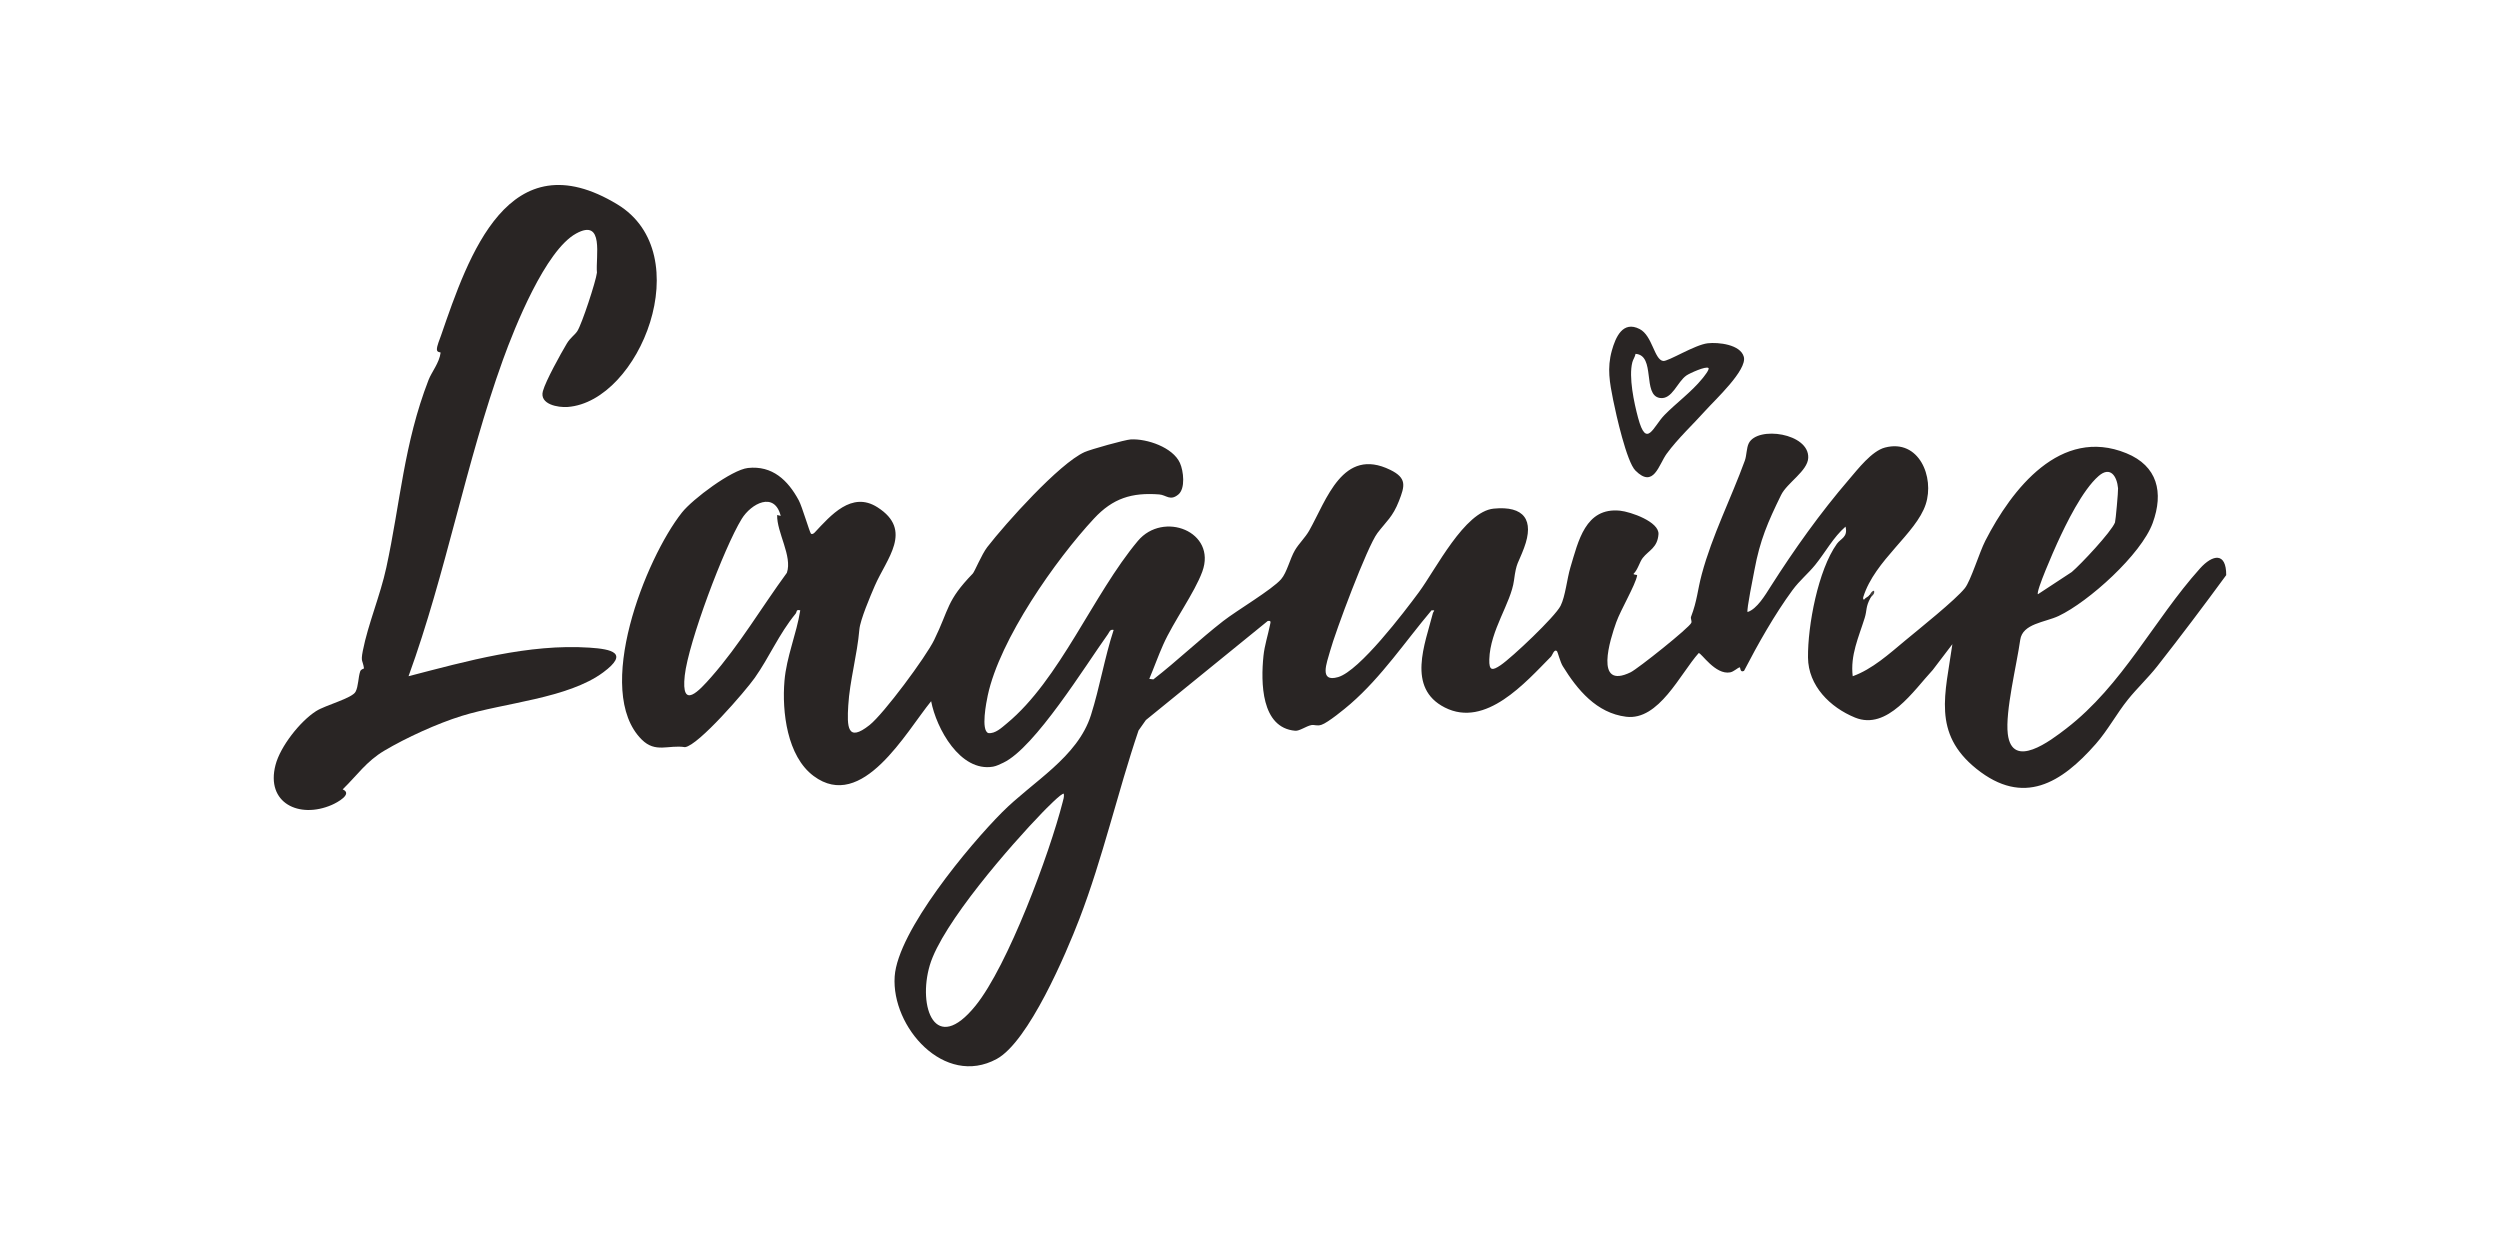 <svg xmlns="http://www.w3.org/2000/svg" fill="none" viewBox="0 0 2000 1000" height="1000" width="2000">
<g clip-path="url(#clip0_1_4508)">
<path fill="#433F3E" d="M1496.4 478.273L1494.98 476.848C1496.19 475.765 1496.99 472.829 1499.24 472.572C1500.08 475.423 1497.36 476.52 1496.4 478.273Z"></path>
<path fill="#292524" d="M1496.4 478.273C1492.37 485.656 1493.68 488.179 1491.77 494.307C1486.95 509.8 1480.13 524.138 1482.17 540.984C1497.81 535.383 1511.37 523.069 1524.13 512.451C1535 503.415 1564.52 479.855 1571.93 470.477C1576.63 464.534 1583.52 441.858 1588.24 432.637C1609.48 391.219 1648.44 341.093 1701.06 362.571C1726.05 372.762 1731.07 393.955 1722.16 418.398C1712.99 443.554 1670.96 481.38 1646.92 492.768C1636.01 497.942 1618.01 498.783 1616.18 511.895C1613.34 532.119 1604.08 569.161 1606.23 587.148C1609.71 616.166 1640.54 592.422 1652.94 582.887C1698.14 548.11 1722.97 496.032 1759.97 454.799C1770.18 443.426 1781.03 441.616 1780.97 460.101C1762.93 484.715 1744.54 509.13 1725.7 533.117C1718.59 542.153 1709.58 550.633 1702.35 559.641C1693.24 570.972 1686.26 584.184 1676.61 595.172C1649.08 626.499 1618.77 645.227 1581.17 615.069C1545.53 586.478 1556.36 555.023 1561.9 515.344L1546.2 535.967C1530.96 552.329 1509.93 584.64 1484 574.05C1464.08 565.898 1446.62 548.666 1446.4 526.033C1446.14 500.479 1454.46 456.054 1469.53 435.045C1472.64 430.698 1478.46 429.815 1476.43 421.292C1466.65 429.772 1460.33 441.815 1452.18 451.892C1446.45 458.975 1439.81 464.206 1433.96 472.145C1419.74 491.485 1406.22 515.444 1395.21 536.723C1391.75 538.405 1392.52 533.644 1391.71 533.858C1389.96 534.328 1387.01 537.336 1384.2 537.877C1372.22 540.2 1360.94 522.043 1358.94 522.47C1344.18 538.946 1327.09 576.687 1300.88 573.394C1277.24 570.43 1261.92 551.902 1250.19 532.889C1248.21 529.668 1246.1 521.473 1245.65 521.031C1243.31 518.807 1241.97 524.109 1240.76 525.335C1220.38 545.944 1188.52 582.644 1155.83 565.997C1125.1 550.362 1140.13 515.002 1146.26 490.701C1146.73 488.82 1148.96 487.979 1145.23 488.25C1123.98 513.434 1105.43 541.326 1080.41 563.09C1075.8 567.109 1062.25 578.198 1057.16 579.851C1053.43 581.062 1051.61 579.552 1048.99 580.093C1044.84 580.963 1039.56 584.896 1036.21 584.611C1008.72 582.259 1008.64 545.673 1010.77 524.765C1011.62 516.384 1014.34 508.246 1015.98 500.051C1016.41 497.913 1017.22 496.26 1014.16 496.816L916.703 576.045L910.82 584.412C893.938 634.31 882.4 685.961 863.496 735.175C852.84 762.924 822.867 833.303 797.368 847.171C755.429 869.975 713.005 821.502 715.74 781.167C718.205 744.781 775.543 676.055 801.684 649.816C826.229 625.174 862.057 605.961 872.784 572.012C879.821 549.764 883.653 526.176 890.918 503.942C887.898 503.286 887.67 505.467 886.403 507.249C868.339 532.433 827.967 598.18 802.653 610.166C800.145 611.349 797.125 612.874 794.433 613.33C768.107 617.834 748.99 582.516 744.915 560.952C724.843 585.538 689.756 649.774 650.895 620.798C629.64 604.964 625.495 569.332 627.574 544.733C629.198 525.378 637.19 507.32 640.21 488.264C636.535 487.366 637.717 489.461 636.506 490.929C623.073 507.306 615.537 525.649 603.784 542.31C596.348 552.857 558.754 596.355 548.013 597.723C534.665 595.657 524.493 602.726 513.368 591.638C474.506 552.899 516.331 446.946 545.591 409.975C553.996 399.357 585.351 375.812 598.328 374.387C617.859 372.249 630.367 384.178 639.042 400.326C641.692 405.258 647.746 425.981 648.772 426.95C649.427 427.577 650.738 427.092 651.721 426.038C664.528 412.398 681.295 392.658 701.936 405.799C730.926 424.256 709.216 446.903 699.785 468.753C696.381 476.634 688.161 495.889 687.506 503.529C685.739 524.223 679.77 544.633 678.602 564.43C677.619 581.176 677.648 594.317 695.64 580.05C707.079 570.972 740.67 525.62 747.309 512.023C759.66 486.725 756.981 480.853 778.222 458.861C779.703 457.336 785.33 443.483 789.817 437.682C804.448 418.783 847.355 370.809 867.684 361.659C872.285 359.578 900.107 351.754 904.694 351.526C917.6 350.884 938.242 357.811 943.94 370.353C946.832 376.71 948.485 390.877 942.616 395.651C936.006 401.039 933.114 395.979 927.302 395.537C905.392 393.898 890.306 398.602 875.22 414.821C844.592 447.744 799.804 511.368 790.202 556.348C789.119 561.422 784.532 584.383 790.672 586.464C796.142 587.148 801.399 582.103 805.473 578.739C847.854 543.749 874.436 475.551 910.278 432.751C930.578 408.521 973.557 425.268 961.847 457.265C955.608 474.34 938.855 497.115 930.55 515.743C926.547 524.722 923.256 534.043 919.424 543.094L922.686 543.521C941.861 528.613 959.411 511.738 978.586 496.816C989.541 488.293 1017.7 471.674 1024.91 463.351C1029.57 457.978 1031.92 447.032 1035.95 440.191C1039.12 434.803 1044.17 430.114 1047.35 424.513C1061.27 399.941 1074.13 357.269 1112.2 375.883C1125.67 382.468 1123.85 388.782 1119.15 400.839C1114.16 413.581 1109.15 416.973 1101.97 426.408C1093.75 437.212 1068.3 505.339 1064.02 520.988C1061.54 530.081 1054.93 546.201 1070.47 541.683C1087.62 536.708 1123.41 489.604 1135.09 473.798C1148.78 455.27 1171.6 409.177 1194.99 406.897C1219.25 404.531 1227.6 415.961 1219.26 438.295C1214.34 451.507 1213.18 449.269 1211.19 464.306C1208.78 482.549 1192.11 504.099 1191.44 527.487C1191.17 536.823 1193.88 536.623 1200.5 532.148C1209.63 525.976 1244.02 493.466 1248.47 484.644C1252.3 477.076 1253.6 462.966 1256.3 454.001C1262.63 433.079 1268.23 405.742 1296.03 408.55C1304.35 409.391 1327.55 417.372 1326.78 427.449C1325.95 438.266 1319 440.248 1314.18 446.362C1311.69 449.526 1310.25 455.84 1306.86 459.018C1306.6 460.002 1309.85 459.574 1309.72 460.344C1308.37 467.969 1296.5 487.965 1292.99 497.828C1288.23 511.154 1275.06 552.115 1304.48 537.834C1310.24 535.041 1351.55 502.132 1353.06 498.241C1353.61 496.816 1352.35 494.678 1352.79 493.523C1357.82 480.44 1357.93 472.387 1361.42 459.389C1369.74 428.332 1384.96 398.502 1395.88 368.443C1397.36 364.381 1397.15 358.338 1399.03 354.604C1406.14 340.537 1447.48 346.552 1446.58 366.306C1446.1 376.867 1429.66 386.216 1424.87 396.008C1414.24 417.743 1407.98 432.138 1403.57 455.954C1402.78 460.23 1397.05 488.25 1398.06 489.618C1405.64 487.181 1412.18 476.036 1416.64 469.023C1435.46 439.492 1456.08 410.446 1479.28 383.466C1486.3 375.299 1497.41 360.79 1507.99 358.039C1535.15 350.956 1547.75 381.656 1540.57 403.462C1532.87 426.879 1499.87 448.044 1490.66 477.532C1490.43 478.259 1490.27 479.855 1491.34 479.641C1492.22 478.316 1493.89 477.717 1494.9 476.791C1496.91 474.895 1497.64 475.694 1496.33 478.216L1496.4 478.273ZM1630.32 475.408L1657.4 457.621C1664.6 451.536 1688.98 425.61 1691.99 417.985C1692.49 416.702 1694.64 392.815 1694.44 390.62C1693.54 380.815 1688.22 372.719 1678.91 380.8C1665.98 392.046 1652.94 418.826 1645.75 434.561C1643.4 439.692 1628.53 473.356 1630.34 475.423L1630.32 475.408ZM624.569 412.712C619.54 392.844 600.935 402.806 593.371 415.106C579.182 438.195 550.748 513.79 547.799 540.414C544.651 568.819 559.552 552.358 568.982 541.654C591.619 515.957 609.283 485.799 629.498 458.248C634.056 444.922 621.335 425.924 621.72 411.999L624.569 412.712ZM851.059 635.051C849.905 633.511 835.418 648.448 833.936 649.973C808.693 676.041 753.662 738.98 743.833 772.188C734.003 805.397 748.049 844.634 780.444 804.541C806.385 772.431 839.577 682.968 850.076 641.892C850.66 639.612 851.444 637.459 851.059 635.051Z"></path>
<path fill="#292524" d="M326.852 540.97C373.306 528.926 422.91 514.945 471.501 518.109C489.778 519.292 503.34 522.484 482.599 537.877C454.35 558.828 403.194 562.206 369.303 572.753C349.815 578.81 324.928 590.155 307.378 600.588C293.061 609.111 285.824 620.128 274.143 631.487C282.405 635.093 270.083 641.935 265.282 644.001C239.469 655.132 212.431 642.59 220.423 611.933C224.269 597.167 240.01 577.1 252.888 568.876C260.353 564.102 281.622 558.671 284.442 553.412C286.736 549.151 286.537 541.911 288.132 537.193C288.844 535.069 291.252 535.112 291.181 534.613C290.226 528.014 288.445 529.896 290.24 520.717C294.386 499.452 304.23 476.377 309.059 454.03C320.299 402.093 323.091 354.975 342.835 303.965C345.314 297.58 351.482 290.226 352.479 282.216C352.565 281.489 349.531 282.244 349.516 279.508C349.488 276.629 351.796 271.398 352.835 268.362C374.859 204.425 406.784 110.63 493.966 163.549C559.097 203.086 511.759 321.253 454.164 325.572C446.443 326.156 431.386 323.505 434.32 312.887C436.628 304.521 448.495 283.199 453.409 274.904C456.23 270.144 459.82 268.049 461.885 264.856C465.504 259.241 476.729 225.106 477.556 218.108C476.387 205.551 483.71 174.253 460.846 186.852C436.315 200.378 411.812 261.649 402.325 287.931C372.466 370.695 356.924 458.206 326.852 540.927V540.97Z"></path>
<path fill="#292524" d="M1364.76 328.023C1354.61 339.368 1342.39 350.642 1333.39 362.913C1326.92 371.736 1323.02 391.162 1308.31 376.411C1301.33 369.413 1292.84 331.601 1290.54 320.085C1287.74 306.074 1285.56 294.544 1289.47 280.506C1292.44 269.816 1298.23 256.291 1311.73 263.246C1321.96 268.505 1323.39 287.817 1330.52 288.772C1334.53 289.314 1355.85 275.774 1366.21 274.619C1374.61 273.679 1392.36 275.517 1395.06 285.465C1397.9 295.998 1371.91 320.028 1364.76 328.023ZM1366.76 294.416C1364.78 292.663 1351.78 298.578 1349.2 300.345C1341.75 305.462 1337.76 319.899 1327.89 318.374C1313.67 316.18 1324.78 284.168 1308.44 283.085C1308.03 285.465 1306.49 287.475 1305.88 289.784C1302.82 301.542 1307.23 322.237 1310.48 334.309C1317.23 359.379 1322.43 341.364 1331.65 331.943C1340.87 322.522 1353.12 313.614 1361.79 302.953C1362.85 301.656 1367.95 295.442 1366.75 294.387L1366.76 294.416Z"></path>
</g>
<defs>
<clipPath id="clip0_1_4508">
<rect transform="translate(219 148)" fill="white" height="705" width="1562"></rect>
</clipPath>
</defs>
</svg>
